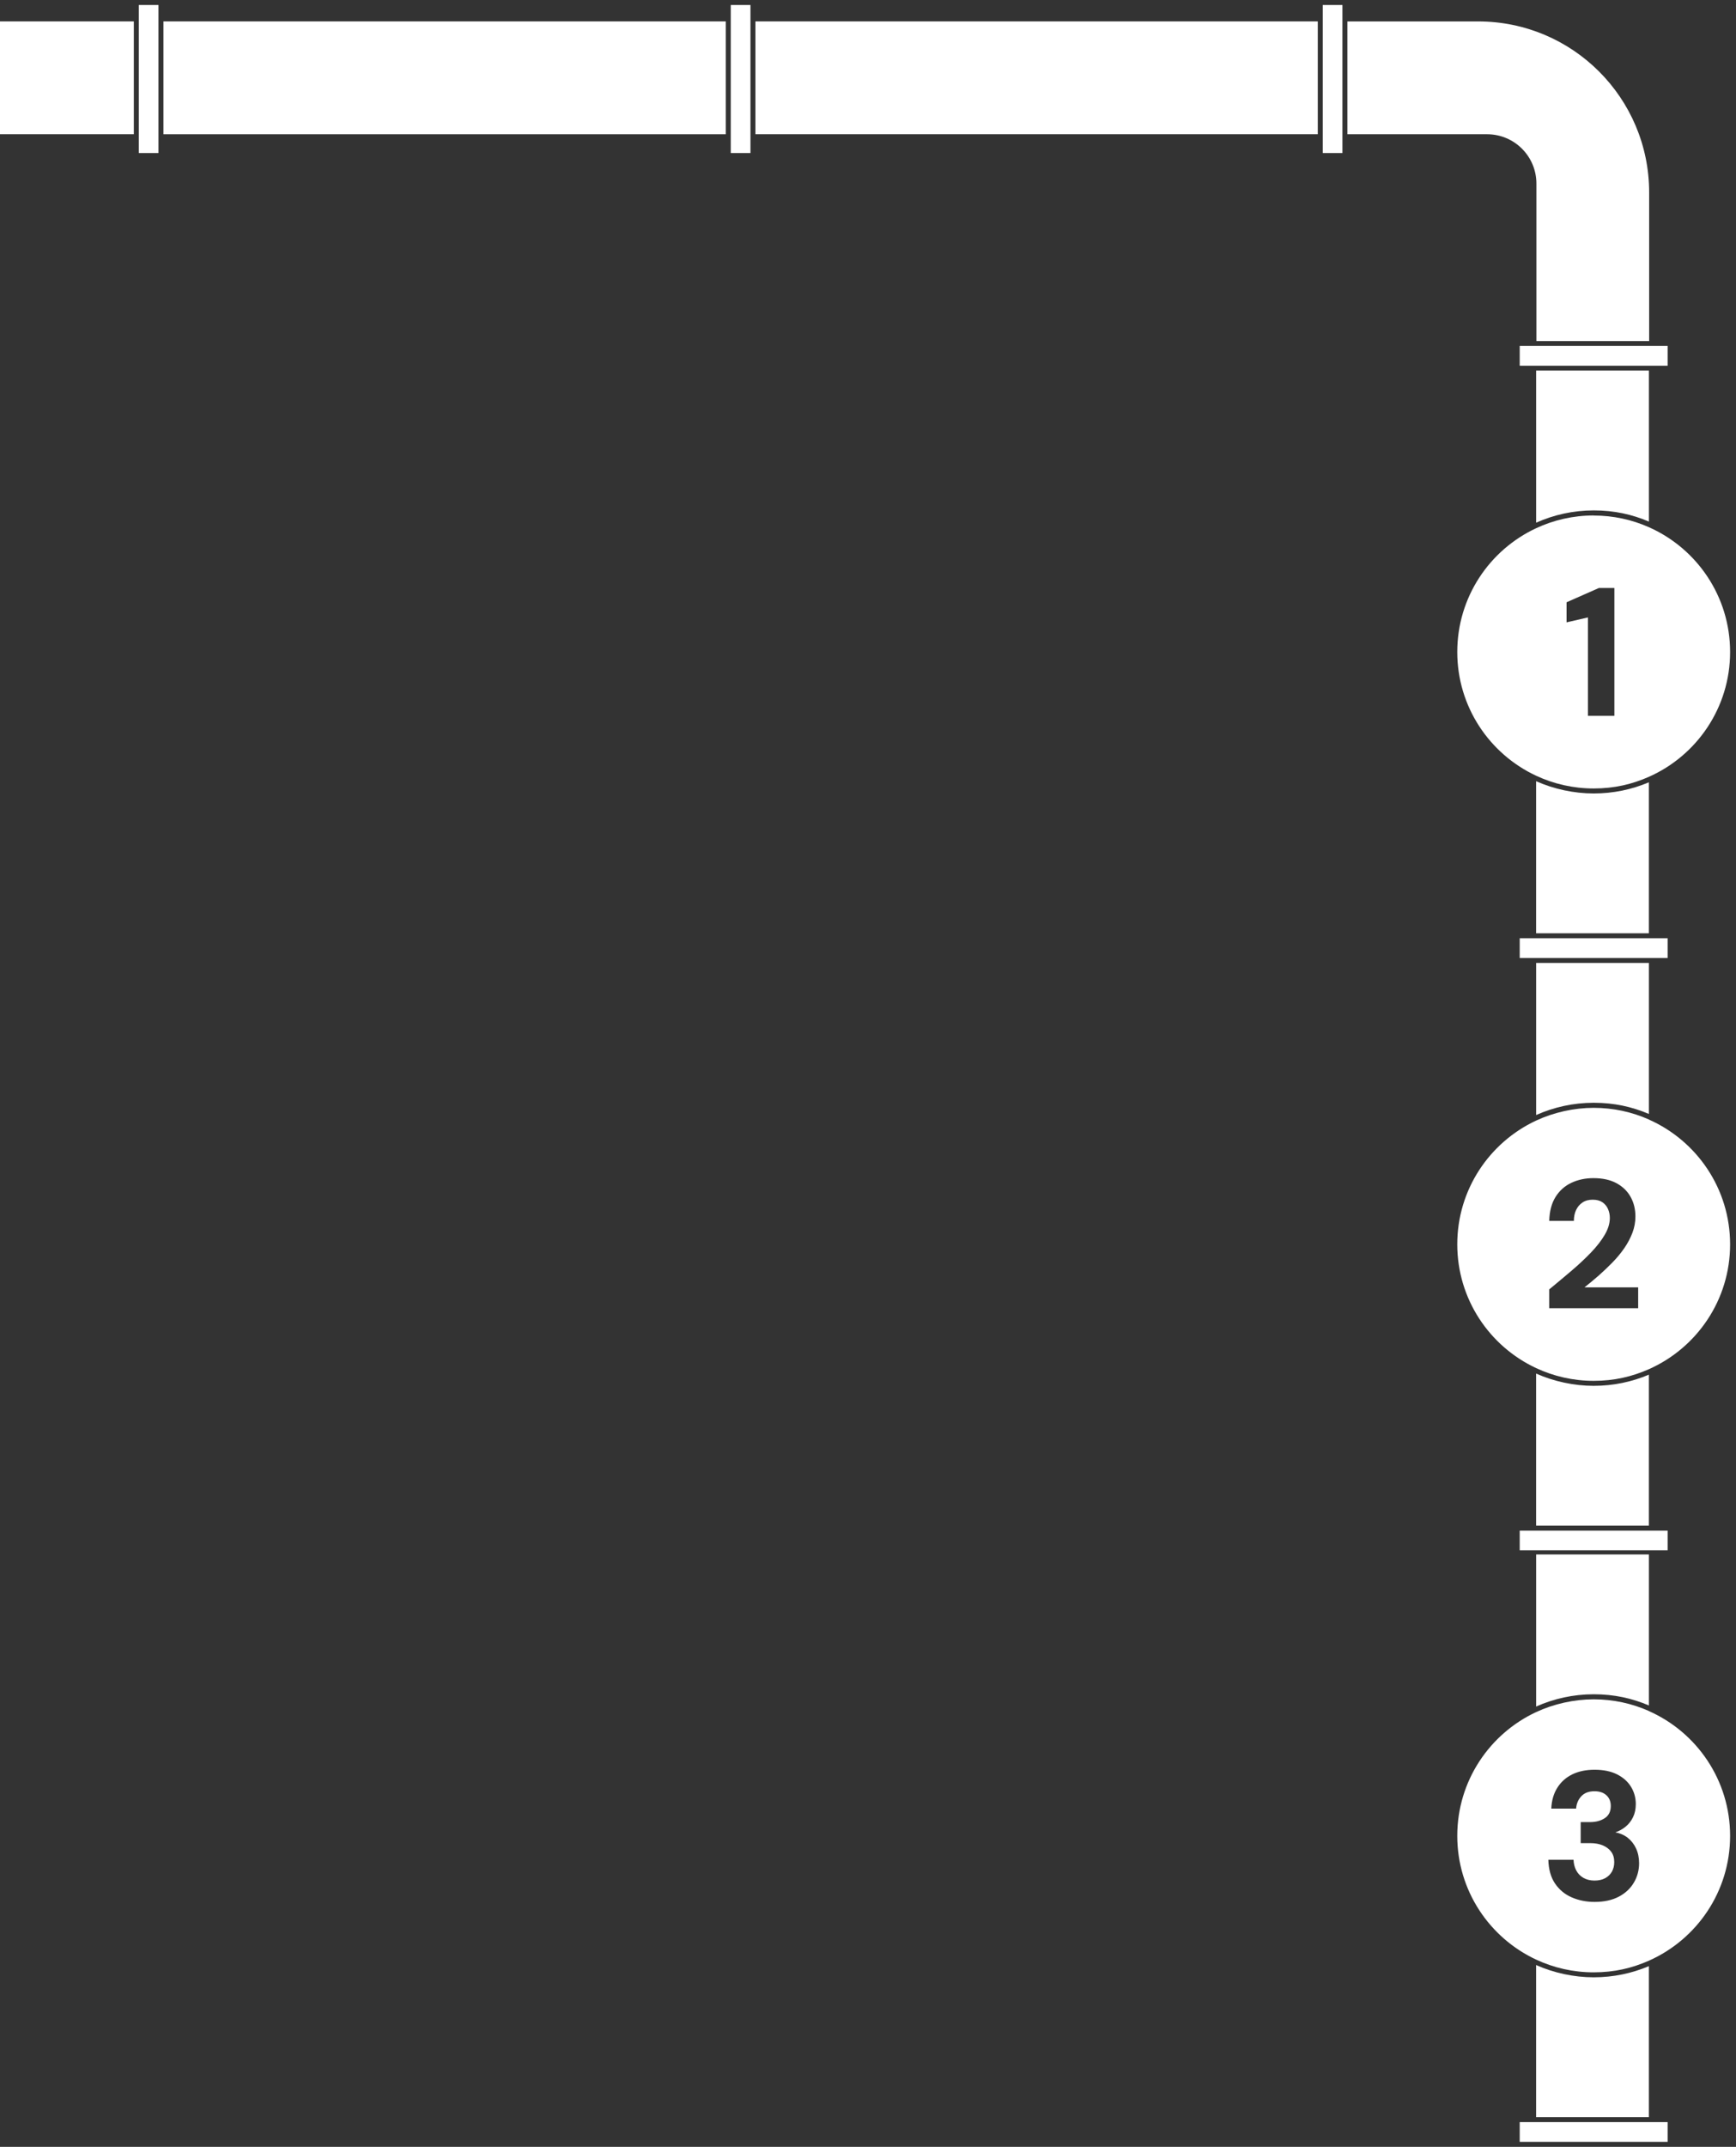 <svg xmlns="http://www.w3.org/2000/svg" id="Layer_1" data-name="Layer 1" viewBox="0 0 542.11 670"><rect x="0" y="0" width="542.11" height="670" fill="#333333" stroke="none"/><defs><style>      .cls-1 {        fill: #fff;      }    </style></defs><path class="cls-1" d="M479.78,57.28v49.16h35.21v-46.37c0-29.48-23.9-53.38-53.38-53.38h-40.85v35.21h43.64c8.49,0,15.38,6.89,15.38,15.38Z"></path><rect class="cls-1" x="235.9" y="6.68" width="175.61" height="35.21"></rect><polygon class="cls-1" points="413.06 6.68 413.06 41.9 413.06 47.76 419.21 47.76 419.21 41.9 419.21 6.68 419.21 1.56 413.06 1.56 413.06 6.68"></polygon><polygon class="cls-1" points="228.2 6.68 228.2 41.9 228.2 47.76 234.35 47.76 234.35 41.9 234.35 6.68 234.35 1.56 228.2 1.56 228.2 6.68"></polygon><rect class="cls-1" x="-.18" y="6.68" width="41.97" height="35.21"></rect><polygon class="cls-1" points="51.04 6.68 51.04 41.9 212.49 41.9 226.65 41.9 226.65 6.68 212.49 6.68 51.04 6.68"></polygon><polygon class="cls-1" points="43.34 6.68 43.34 41.9 43.34 47.76 49.49 47.76 49.49 41.9 49.49 6.68 49.49 1.56 43.34 1.56 43.34 6.68"></polygon><path class="cls-1" d="M514.91,244.14c-5.3,2.25-11.12,3.49-17.24,3.49s-12.48-1.37-17.98-3.83v47.46h35.21v-47.13Z"></path><path class="cls-1" d="M514.91,162.79v-47.13h-35.21v47.46c5.49-2.45,11.57-3.83,17.98-3.83s11.94,1.24,17.24,3.49Z"></path><polygon class="cls-1" points="479.69 107.96 474.57 107.96 474.57 114.11 474.57 114.11 474.57 114.14 479.78 114.14 514.99 114.14 520.76 114.14 520.76 114.11 520.76 107.98 520.76 107.96 514.91 107.96 479.69 107.96"></polygon><polygon class="cls-1" points="520.76 298.97 520.76 292.82 514.91 292.82 479.69 292.82 474.57 292.82 474.57 298.97 479.69 298.97 514.91 298.97 520.76 298.97"></polygon><path class="cls-1" d="M479.69,347.99c5.49-2.45,11.57-3.83,17.98-3.83s11.94,1.24,17.24,3.49v-47.13h-35.21v47.46Z"></path><path class="cls-1" d="M514.91,429.01c-5.3,2.25-11.12,3.49-17.24,3.49s-12.48-1.37-17.98-3.83v47.46h35.21v-47.13Z"></path><polygon class="cls-1" points="474.57 477.69 474.57 483.84 479.69 483.84 514.91 483.84 520.76 483.84 520.76 477.69 514.91 477.69 479.69 477.69 474.57 477.69"></polygon><path class="cls-1" d="M479.69,532.59c5.49-2.45,11.57-3.83,17.98-3.83s11.94,1.24,17.24,3.49v-47.13h-35.21v47.46Z"></path><path class="cls-1" d="M514.91,613.6c-5.3,2.25-11.12,3.49-17.24,3.49s-12.48-1.37-17.98-3.83v47.46h35.21v-47.13Z"></path><polygon class="cls-1" points="479.69 662.28 474.57 662.28 474.57 668.44 479.69 668.44 514.91 668.44 520.76 668.44 520.76 662.28 514.91 662.28 479.69 662.28"></polygon><path class="cls-1" d="M497.67,160.87c-6.42,0-12.51,1.43-17.98,3.98-14.54,6.78-24.62,21.52-24.62,38.62s10.08,31.84,24.62,38.62c5.46,2.55,11.55,3.98,17.98,3.98s11.97-1.31,17.24-3.64c14.93-6.62,25.36-21.56,25.36-38.95s-10.42-32.33-25.36-38.95c-5.27-2.34-11.1-3.64-17.24-3.64ZM504.13,223.41h-8.26v-30.72l-6.67,1.54v-6.27l10.09-4.45h4.84v39.9Z"></path><path class="cls-1" d="M514.91,349.38c-5.27-2.34-11.1-3.64-17.24-3.64s-12.51,1.43-17.98,3.98c-14.54,6.78-24.62,21.52-24.62,38.62s10.08,31.84,24.62,38.62c5.46,2.55,11.55,3.98,17.98,3.98s11.97-1.31,17.24-3.64c14.93-6.62,25.36-21.56,25.36-38.95s-10.42-32.33-25.36-38.95ZM511.55,408.27h-27.76v-5.87c2.36-1.94,4.66-3.87,6.92-5.79,2.26-1.92,4.29-3.82,6.1-5.7,1.8-1.88,3.24-3.72,4.3-5.53,1.06-1.8,1.6-3.56,1.6-5.27,0-.99-.19-1.92-.57-2.79-.38-.87-.96-1.58-1.74-2.11-.78-.53-1.8-.8-3.05-.8s-2.32.29-3.19.88c-.88.59-1.54,1.38-2,2.37-.46.99-.68,2.11-.68,3.36h-7.69c.08-3,.73-5.49,1.97-7.47,1.24-1.98,2.89-3.45,4.96-4.42s4.36-1.45,6.87-1.45c2.85,0,5.24.52,7.18,1.57,1.94,1.05,3.41,2.47,4.42,4.27,1.01,1.81,1.51,3.85,1.51,6.13,0,1.75-.31,3.45-.94,5.1s-1.48,3.26-2.56,4.82c-1.08,1.56-2.32,3.05-3.71,4.47-1.39,1.42-2.82,2.78-4.3,4.08-1.48,1.29-2.95,2.51-4.39,3.65h16.76v6.5Z"></path><path class="cls-1" d="M514.91,533.98c-5.27-2.34-11.1-3.64-17.24-3.64s-12.51,1.43-17.98,3.98c-14.54,6.78-24.62,21.52-24.62,38.62s10.08,31.84,24.62,38.62c5.46,2.55,11.55,3.98,17.98,3.98s11.97-1.31,17.24-3.64c14.93-6.62,25.36-21.56,25.36-38.95s-10.42-32.33-25.36-38.95ZM510.24,587.49c-1.06,1.84-2.63,3.32-4.7,4.42-2.07,1.1-4.61,1.65-7.61,1.65-2.58,0-4.96-.48-7.12-1.42s-3.9-2.39-5.22-4.33c-1.31-1.94-2-4.41-2.08-7.41h7.87c.04,1.22.31,2.32.83,3.31.51.99,1.26,1.77,2.25,2.34.99.57,2.15.85,3.48.85s2.45-.26,3.36-.77c.91-.51,1.61-1.2,2.08-2.05.47-.86.71-1.83.71-2.94,0-1.29-.31-2.37-.94-3.22-.63-.85-1.5-1.52-2.62-2-1.12-.47-2.44-.71-3.96-.71h-2.96v-6.56h2.96c1.79,0,3.31-.41,4.56-1.23,1.25-.82,1.88-2.08,1.88-3.79,0-1.41-.46-2.53-1.37-3.36-.91-.83-2.15-1.25-3.71-1.25-1.79,0-3.16.52-4.13,1.57-.97,1.05-1.51,2.33-1.62,3.85h-7.75c.11-2.54.75-4.73,1.91-6.55,1.16-1.82,2.73-3.21,4.7-4.16,1.98-.95,4.28-1.42,6.9-1.42,2.77,0,5.12.48,7.04,1.45s3.37,2.27,4.36,3.9c.99,1.63,1.48,3.42,1.48,5.36,0,1.56-.29,2.94-.88,4.13-.59,1.2-1.37,2.19-2.34,2.96-.97.78-2.02,1.36-3.16,1.74,1.48.27,2.77.84,3.88,1.71,1.1.88,1.97,1.99,2.59,3.33s.94,2.88.94,4.59c0,2.17-.53,4.17-1.6,6.01Z"></path></svg>